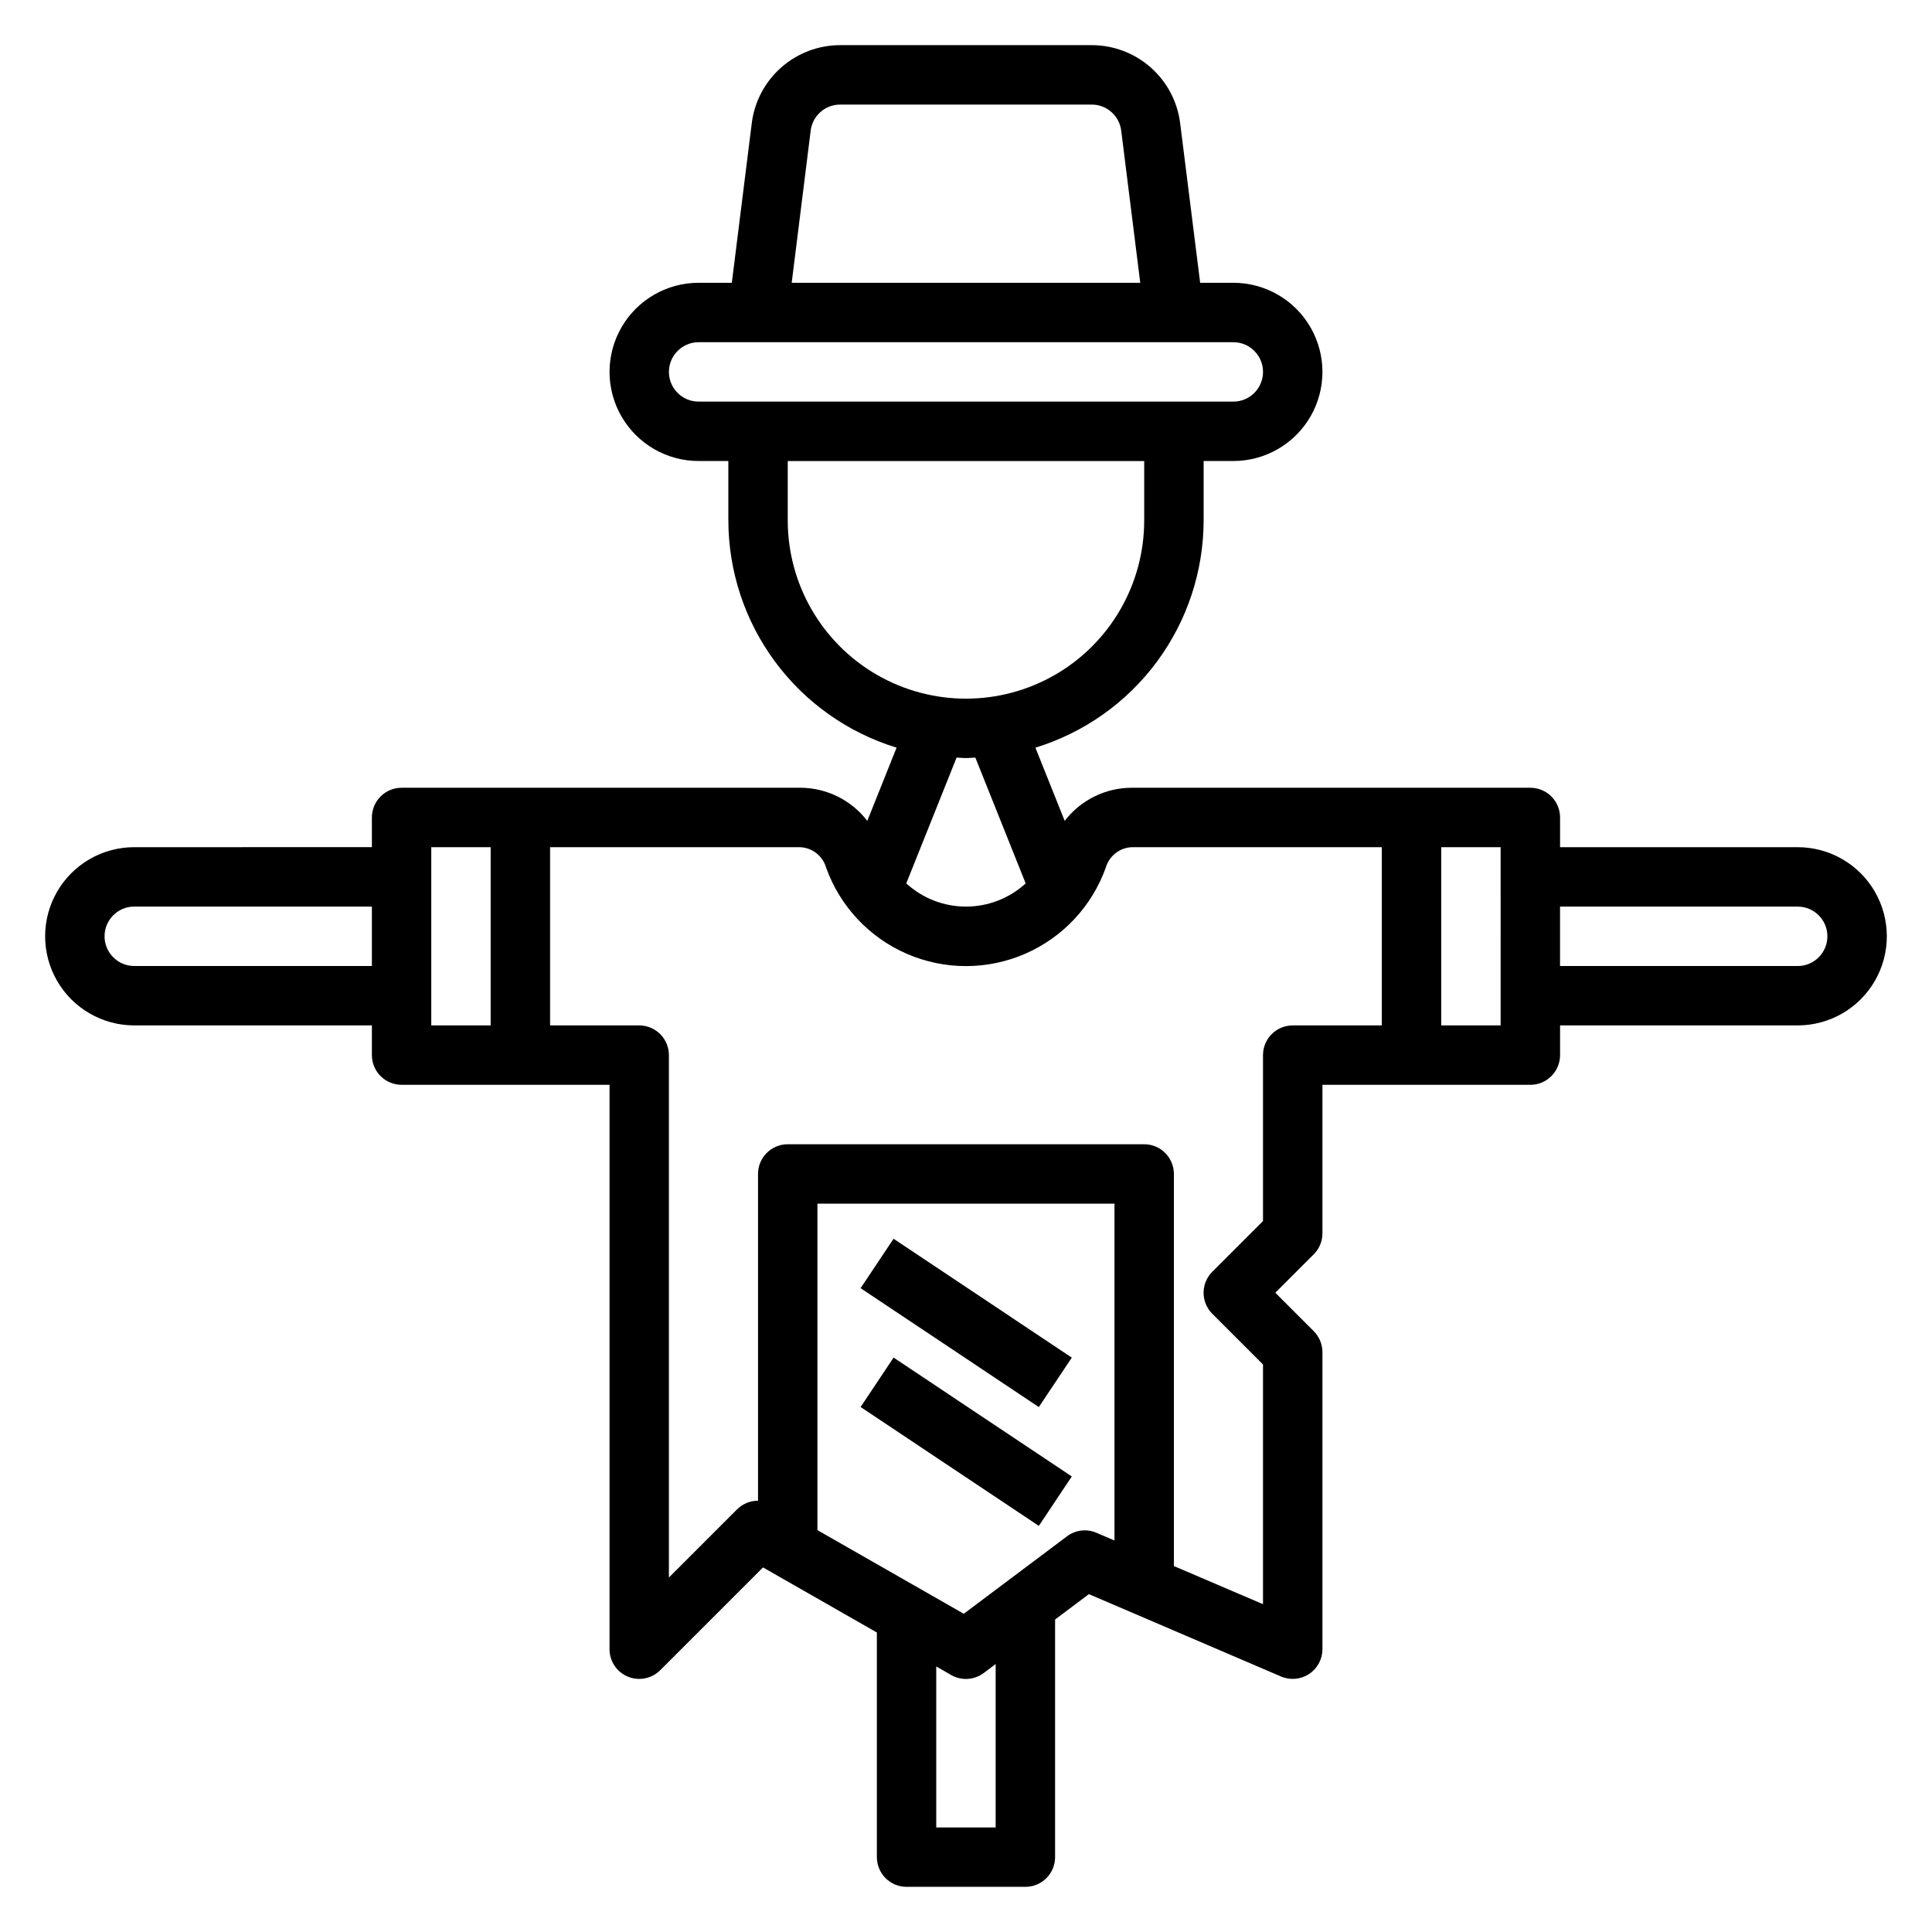 <?xml version="1.0" encoding="UTF-8"?>
<!-- Uploaded to: ICON Repo, www.iconrepo.com, Generator: ICON Repo Mixer Tools -->
<svg fill="#000000" width="800px" height="800px" version="1.1" viewBox="144 144 512 512" xmlns="http://www.w3.org/2000/svg">
 <g>
  <path d="m620.41 368.51h-62.977v-7.875c0-2.086-0.828-4.09-2.305-5.566-1.477-1.473-3.477-2.305-5.566-2.305h-105.7c-6.945 0.027-13.48 3.269-17.707 8.777l-7.762-19.406v0.004c12.891-3.957 24.176-11.938 32.199-22.777 8.023-10.836 12.363-23.961 12.383-37.445v-15.742h7.871c8.438 0 16.234-4.504 20.453-11.809 4.215-7.309 4.215-16.309 0-23.617-4.219-7.309-12.016-11.809-20.453-11.809h-8.793l-5.301-42.289c-0.711-5.711-3.484-10.965-7.801-14.773-4.312-3.809-9.871-5.91-15.625-5.914h-66.668c-5.758 0-11.312 2.102-15.629 5.914-4.316 3.809-7.094 9.062-7.805 14.773l-5.285 42.289h-8.793c-8.434 0-16.23 4.5-20.449 11.809s-4.219 16.309 0 23.617c4.219 7.305 12.016 11.809 20.449 11.809h7.871v15.742h0.004c0.02 13.484 4.356 26.609 12.379 37.445 8.023 10.84 19.309 18.82 32.199 22.777l-7.762 19.406v-0.004c-4.223-5.508-10.762-8.75-17.703-8.777h-105.71c-4.348 0-7.871 3.523-7.871 7.871v7.871l-62.977 0.004c-8.438 0-16.234 4.5-20.453 11.809-4.219 7.305-4.219 16.309 0 23.613 4.219 7.309 12.016 11.809 20.453 11.809h62.977v7.871c0 2.09 0.828 4.09 2.305 5.566 1.477 1.477 3.481 2.309 5.566 2.309h55.105v149.57c0 3.184 1.914 6.055 4.856 7.273 0.957 0.398 1.98 0.602 3.016 0.598 2.086 0 4.09-0.828 5.566-2.305l27.238-27.238 30.172 17.242v59.535c0 2.086 0.828 4.09 2.305 5.566 1.477 1.477 3.481 2.305 5.566 2.305h31.488c2.09 0 4.09-0.828 5.566-2.305 1.477-1.477 2.305-3.481 2.305-5.566v-62.977l8.957-6.723 50.918 21.828c2.434 1.043 5.227 0.793 7.434-0.664 2.211-1.453 3.539-3.926 3.539-6.57v-78.719c0-2.09-0.828-4.09-2.305-5.566l-10.18-10.18 10.18-10.18v0.004c1.477-1.477 2.305-3.481 2.305-5.566v-39.359h55.105c2.09 0 4.09-0.832 5.566-2.309 1.477-1.477 2.305-3.477 2.305-5.566v-7.871h62.977c8.438 0 16.234-4.5 20.453-11.809 4.219-7.305 4.219-16.309 0-23.613-4.219-7.309-12.016-11.809-20.453-11.809zm-440.83 31.488c-4.348 0-7.871-3.527-7.871-7.875s3.523-7.871 7.871-7.871h62.977v15.742zm179.26-221.39c0.492-3.941 3.844-6.898 7.816-6.894h66.668c3.969 0 7.316 2.957 7.809 6.894l5.047 40.336h-92.371zm-37.566 63.953c0-4.348 3.523-7.871 7.871-7.871h141.7c4.348 0 7.871 3.523 7.871 7.871s-3.523 7.871-7.871 7.871h-141.7c-4.348 0-7.871-3.523-7.871-7.871zm31.488 39.359v-15.742h94.465v15.742c0 16.875-9.004 32.469-23.617 40.906-14.613 8.434-32.617 8.434-47.23 0-14.613-8.438-23.617-24.031-23.617-40.906zm47.23 62.977c0.844 0 1.66-0.094 2.488-0.125l13.336 33.34v-0.004c-4.32 3.957-9.965 6.148-15.82 6.148-5.859 0-11.504-2.191-15.824-6.148l13.336-33.34c0.824 0.035 1.645 0.129 2.488 0.129zm-141.7 23.617h15.742v47.23h-15.742zm149.57 259.78h-15.746v-42.668l3.938 2.266c2.734 1.574 6.141 1.363 8.66-0.535l3.148-2.363zm18.895-77.145-27.348 20.516-38.781-22.164v-86.52h78.723v89.273l-4.769-2.047c-2.59-1.117-5.578-0.762-7.828 0.938zm59.824-135.4c-4.348 0-7.871 3.523-7.871 7.871v43.973l-13.438 13.438c-3.074 3.074-3.074 8.059 0 11.133l13.438 13.438v63.52l-23.617-10.102v-103.91c0-2.086-0.828-4.09-2.305-5.566-1.477-1.477-3.477-2.305-5.566-2.305h-94.465c-4.348 0-7.871 3.523-7.871 7.871v86.594c-2.086 0-4.09 0.828-5.566 2.305l-18.051 18.051v-138.44c0-2.086-0.828-4.09-2.305-5.566-1.477-1.477-3.481-2.305-5.566-2.305h-23.617v-47.23h66.348c3.184 0.172 5.91 2.336 6.801 5.398 3.664 10.254 11.414 18.527 21.402 22.859 9.992 4.332 21.328 4.332 31.316 0s17.738-12.605 21.402-22.859c0.891-3.062 3.621-5.227 6.805-5.398h66.344v47.23zm55.105 0h-15.746v-47.23h15.742zm78.719-15.742h-62.977v-15.746h62.977c4.348 0 7.875 3.523 7.875 7.871s-3.527 7.875-7.875 7.875z"/>
  <path d="m372.07 485.38 8.738-13.098 47.23 31.504-8.738 13.098z"/>
  <path d="m372.07 516.87 8.738-13.098 47.23 31.504-8.738 13.098z"/>
 </g>
</svg>